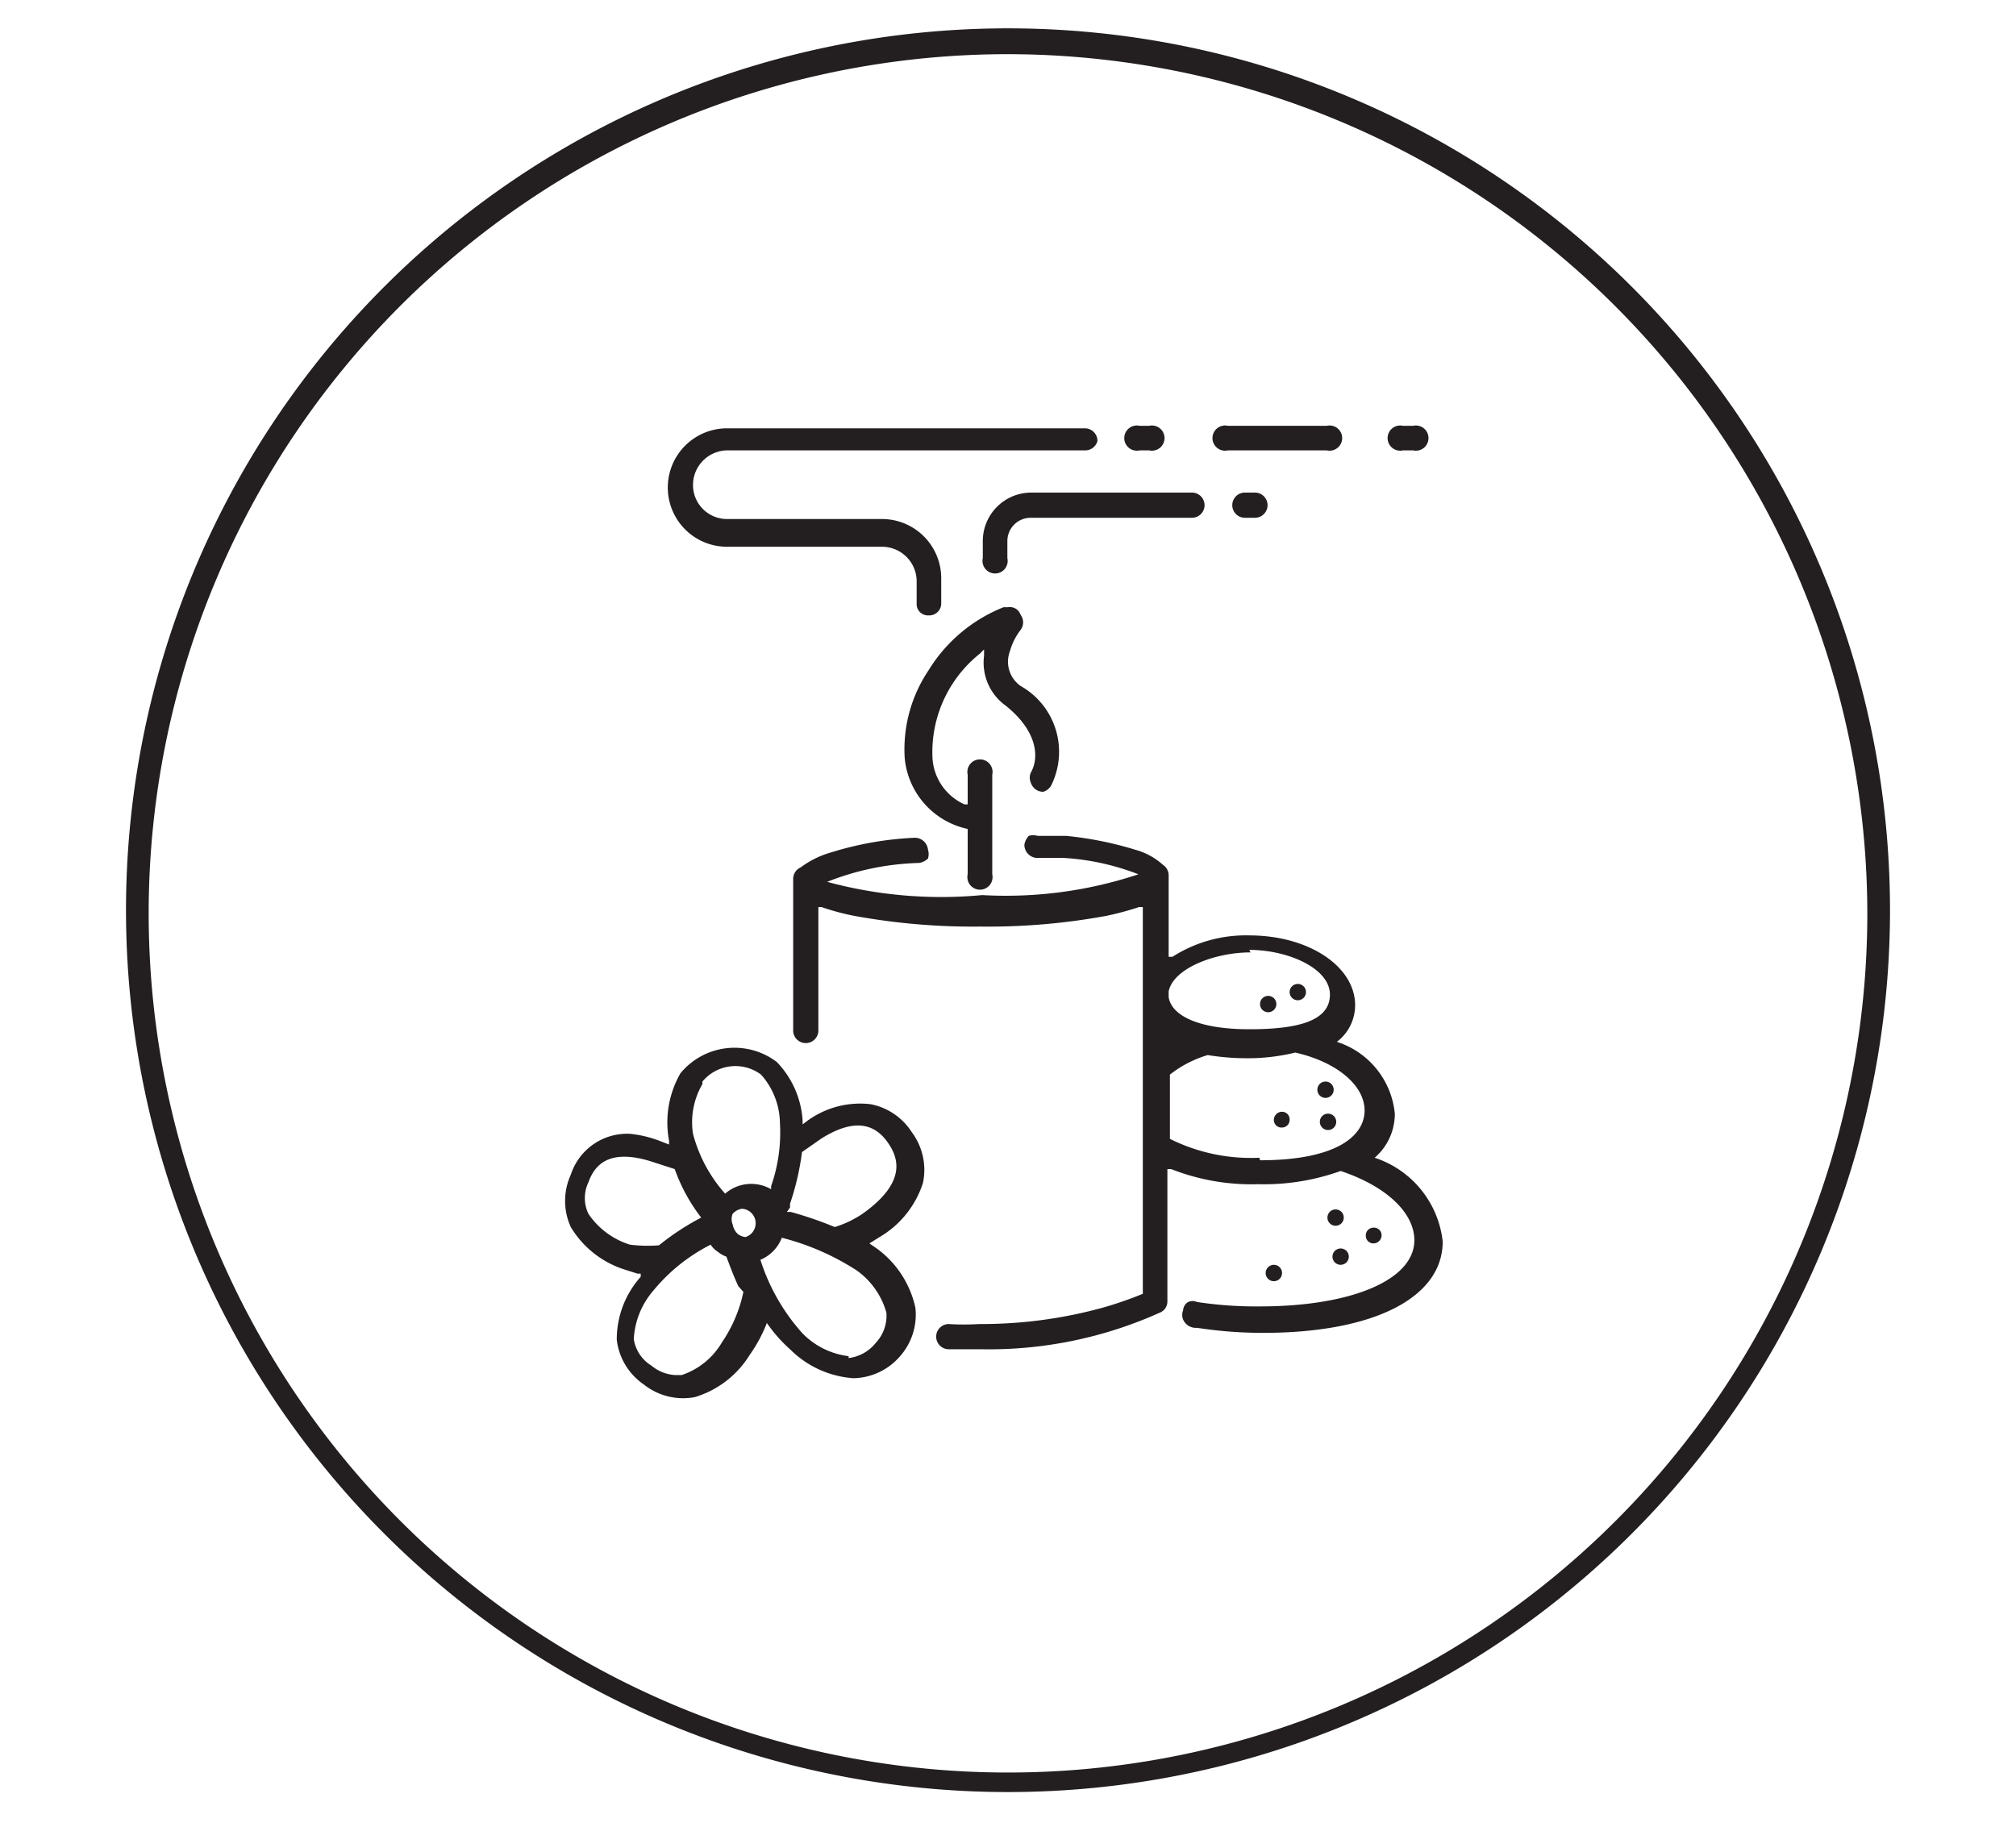 <svg id="Layer_1" data-name="Layer 1" xmlns="http://www.w3.org/2000/svg" viewBox="0 0 32 29"><defs><style>.cls-1{fill:#231f20;}</style></defs><path class="cls-1" d="M16,28.45A14,14,0,1,1,30,14.5,14,14,0,0,1,16,28.45ZM16,.86A13.64,13.64,0,1,0,29.64,14.5,13.66,13.66,0,0,0,16,.86Z"/><path class="cls-1" d="M16.56,12.57a.23.23,0,0,0,.12-.09,1.2,1.2,0,0,0-.48-1.59.47.47,0,0,1-.17-.55A1,1,0,0,1,16.2,10a.2.2,0,0,0,0-.24A.18.18,0,0,0,16,9.64l-.07,0a2.46,2.46,0,0,0-1.19,1,2.25,2.25,0,0,0-.38,1.39,1.27,1.27,0,0,0,1,1.13h0v.72a.2.2,0,1,0,.39,0V12.3a.2.2,0,1,0-.39,0v.47h-.05A.86.86,0,0,1,14.8,12a2,2,0,0,1,.75-1.62l.07-.07v.1a.84.84,0,0,0,.34.79c.49.39.55.81.4,1.07a.2.2,0,0,0,0,.15.22.22,0,0,0,.09.12h0A.21.21,0,0,0,16.56,12.57Z"/><path class="cls-1" d="M22.43,6.76h-.16a.2.2,0,1,0,0,.39h.16a.2.2,0,1,0,0-.39Z"/><path class="cls-1" d="M21.06,6.76H19.49a.2.2,0,1,0,0,.39h1.57a.2.2,0,1,0,0-.39Z"/><path class="cls-1" d="M18.24,6.76h-.15a.2.2,0,1,0,0,.39h.15a.2.2,0,1,0,0-.39Z"/><path class="cls-1" d="M17.42,7a.2.2,0,0,0-.19-.2H11.54a.94.94,0,1,0,0,1.88H14a.55.55,0,0,1,.55.54v.36a.18.18,0,0,0,.19.19.19.19,0,0,0,.2-.19V9.18A.94.94,0,0,0,14,8.24H11.54A.54.54,0,0,1,11,7.7a.55.55,0,0,1,.54-.55h5.69A.2.2,0,0,0,17.42,7Z"/><path class="cls-1" d="M18.92,7.82H16.37a.77.77,0,0,0-.77.77v.27a.2.2,0,1,0,.39,0V8.59a.37.37,0,0,1,.38-.37h2.55a.2.2,0,0,0,0-.4Z"/><path class="cls-1" d="M19.92,7.82h-.16a.2.2,0,1,0,0,.4h.16a.2.2,0,1,0,0-.4Z"/><path class="cls-1" d="M14.27,21.55a1,1,0,0,0,.26-.79,1.58,1.58,0,0,0-.6-.93l-.13-.09-.05,0,.05,0,.16-.1a1.54,1.54,0,0,0,.69-.86,1,1,0,0,0-.18-.81,1,1,0,0,0-.65-.44,1.42,1.42,0,0,0-1,.26l-.08.06v-.06a1.47,1.47,0,0,0-.41-.93,1.11,1.11,0,0,0-1.53.18,1.57,1.57,0,0,0-.18,1.07v.06l-.13-.05A1.81,1.81,0,0,0,10,18a.94.94,0,0,0-.94.65,1,1,0,0,0,0,.83,1.54,1.54,0,0,0,.87.68l.19.06h.05l0,.05v0h0a1.49,1.49,0,0,0-.38,1,1,1,0,0,0,.43.71,1,1,0,0,0,.81.2,1.55,1.55,0,0,0,.87-.67,2.34,2.34,0,0,0,.27-.5l0-.07,0,.06a2.37,2.37,0,0,0,.38.43,1.57,1.57,0,0,0,1,.45v0h0v0A1,1,0,0,0,14.27,21.55Zm-1.73-2.38,0-.06a4.15,4.15,0,0,0,.19-.82h0l.3-.21c.63-.4.92-.15,1.07.07s.31.61-.41,1.12a1.64,1.64,0,0,1-.44.21h0a5.88,5.88,0,0,0-.7-.24l-.06,0Zm-1.39-2a.68.68,0,0,1,.93-.11,1.18,1.18,0,0,1,.3.77,2.57,2.57,0,0,1-.14,1l0,.05,0,0a.63.63,0,0,0-.73.07l0,0,0,0A2.31,2.31,0,0,1,11,18,1.2,1.2,0,0,1,11.15,17.21ZM10,19.76a1.24,1.24,0,0,1-.66-.49.58.58,0,0,1,0-.5c.09-.25.3-.55,1-.33l.37.12v0a2.78,2.78,0,0,0,.42.77l0,0,0,0a4.07,4.07,0,0,0-.67.44h0A2.27,2.27,0,0,1,10,19.76Zm1.8.75a2.23,2.23,0,0,1-.34.8,1.17,1.17,0,0,1-.64.52l-.1,0a.64.64,0,0,1-.38-.15.6.6,0,0,1-.28-.42,1.28,1.28,0,0,1,.31-.77,2.83,2.83,0,0,1,.91-.73l0,0,0,0a.38.38,0,0,0,.11.11.47.47,0,0,0,.14.08h0v0c.06.16.12.32.19.47v0Zm.05-.87h0a.24.24,0,0,1-.14-.05.28.28,0,0,1-.08-.15.22.22,0,0,1,0-.17.24.24,0,0,1,.15-.08.23.23,0,0,1,.05.45Zm1.62,1.89a1.23,1.23,0,0,1-.73-.36A3.19,3.19,0,0,1,12.07,20v0h0a.62.62,0,0,0,.34-.35v0h0a4,4,0,0,1,1.19.52,1.23,1.23,0,0,1,.47.67.63.63,0,0,1-.17.48.65.65,0,0,1-.43.24Z"/><path class="cls-1" d="M19,21.08a6.89,6.89,0,0,0,1.05.08c1.76,0,2.85-.56,2.85-1.45a1.58,1.58,0,0,0-1.08-1.33l-.05,0,.05,0a.92.92,0,0,0,.32-.7,1.33,1.33,0,0,0-.92-1.14l0,0,0,0a.73.73,0,0,0,.29-.58c0-.62-.74-1.11-1.68-1.11a2.16,2.16,0,0,0-1.22.34l-.06,0V13.9a.2.2,0,0,0-.09-.17h0a1.08,1.08,0,0,0-.44-.24,5.57,5.57,0,0,0-1.1-.22h-.1l-.35,0a.24.24,0,0,0-.14,0,.27.27,0,0,0-.07.14.21.21,0,0,0,.19.21l.32,0h.11a3.89,3.89,0,0,1,1.19.26l.07,0-.07,0a6.66,6.66,0,0,1-2.48.33A6.92,6.92,0,0,1,13.13,14l-.07,0,.07,0a4.22,4.22,0,0,1,1.46-.3.27.27,0,0,0,.14-.07.24.24,0,0,0,0-.14.21.21,0,0,0-.21-.19,5.22,5.22,0,0,0-1.32.23,1.49,1.49,0,0,0-.49.24h0a.2.2,0,0,0-.12.18v2.41a.2.2,0,1,0,.4,0V14.4l.05,0a3.81,3.81,0,0,0,.52.14,10.51,10.51,0,0,0,2,.17,10.36,10.36,0,0,0,2-.17,4.68,4.68,0,0,0,.52-.14l.06,0v6.14h0a6.14,6.14,0,0,1-.6.21,7.25,7.25,0,0,1-2,.27,3.85,3.85,0,0,1-.48,0h0a.2.2,0,0,0,0,.4l.5,0a6.61,6.61,0,0,0,2.87-.59.19.19,0,0,0,.1-.17V18.56l.06,0a3.48,3.48,0,0,0,1.38.24,3.6,3.6,0,0,0,1.31-.21h0c.72.24,1.17.66,1.17,1.1,0,.63-1,1.05-2.45,1.05a6.24,6.24,0,0,1-1-.07.17.17,0,0,0-.14,0,.16.16,0,0,0-.08.13.2.2,0,0,0,0,.15A.22.22,0,0,0,19,21.08Zm.83-6c.61,0,1.28.29,1.28.71s-.51.55-1.28.55-1.23-.2-1.28-.51v-.09C18.62,15.38,19.27,15.12,19.85,15.12Zm.16,3.3a2.88,2.88,0,0,1-1.42-.3h0V17.06h0a1.79,1.79,0,0,1,.6-.31h0a3.86,3.86,0,0,0,.61.05,3.15,3.15,0,0,0,.78-.09h0v0h0v0c.66.15,1.1.52,1.1.92S21.22,18.42,20,18.42Z"/><circle class="cls-1" cx="21.28" cy="19.95" r="0.13"/><path class="cls-1" d="M21.93,19.61a.12.12,0,0,0-.13-.12.12.12,0,0,0-.12.12.12.12,0,0,0,.12.13A.13.13,0,0,0,21.93,19.61Z"/><circle class="cls-1" cx="21.2" cy="19.33" r="0.13"/><path class="cls-1" d="M20.35,20.21a.13.13,0,0,0-.26,0,.13.13,0,0,0,.26,0Z"/><path class="cls-1" d="M20.35,17.65a.13.13,0,0,0-.13.13.12.12,0,0,0,.13.12.12.12,0,0,0,.12-.12A.12.12,0,0,0,20.35,17.65Z"/><path class="cls-1" d="M21.08,17.68a.13.13,0,0,0,0,.26.13.13,0,0,0,0-.26Z"/><circle class="cls-1" cx="21.04" cy="17.3" r="0.13"/><circle class="cls-1" cx="20.13" cy="15.94" r="0.13"/><circle class="cls-1" cx="20.6" cy="15.75" r="0.13"/></svg>